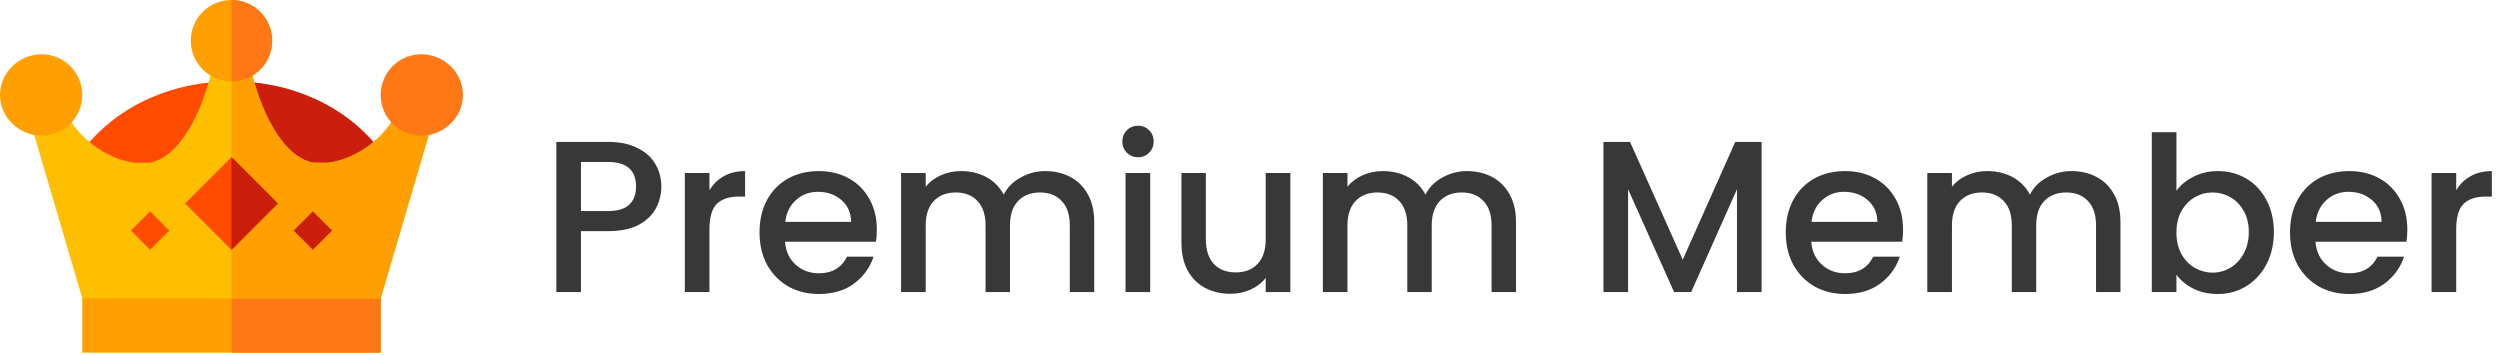 <svg width="162" height="23" viewBox="0 0 162 23" fill="none" xmlns="http://www.w3.org/2000/svg">
<path d="M5.332 17.578V22.852H24.668V17.578H5.332Z" fill="#FF9F00"/>
<path d="M15 17.578H24.668V22.852H15V17.578Z" fill="#FF7816"/>
<path d="M24.756 9.914L23.332 12.691H6.668L5.244 9.914C7.336 7.014 10.975 5.273 15 5.273C19.025 5.273 22.664 7.014 24.756 9.914Z" fill="#FF4B00"/>
<path d="M24.756 9.914L23.332 12.691H15V5.273C19.025 5.273 22.664 7.014 24.756 9.914Z" fill="#CC1E0D"/>
<path d="M27.955 8.156L24.668 19.336H5.332L2.045 8.156L4.26 7.312C5.262 9.229 7.178 10.353 8.742 10.547H9.656C11.678 10.23 13.189 7.137 13.805 4.184H16.195C16.811 7.137 18.322 10.23 20.344 10.547H21.258C22.822 10.353 24.738 9.229 25.74 7.312L27.955 8.156Z" fill="#FDBF00"/>
<path d="M27.955 8.156L24.668 19.336H15V4.184H16.195C16.811 7.137 18.322 10.23 20.344 10.547H21.258C22.822 10.353 24.738 9.229 25.74 7.312L27.955 8.156Z" fill="#FF9F00"/>
<path d="M2.695 8.789C1.242 8.789 0 7.606 0 6.152C0 4.699 1.242 3.516 2.695 3.516C4.149 3.516 5.332 4.699 5.332 6.152C5.332 7.606 4.149 8.789 2.695 8.789Z" fill="#FF9F00"/>
<path d="M27.305 8.789C25.851 8.789 24.668 7.606 24.668 6.152C24.668 4.699 25.851 3.516 27.305 3.516C28.759 3.516 30 4.699 30 6.152C30 7.606 28.759 8.789 27.305 8.789Z" fill="#FF7816"/>
<path d="M15 0C13.541 0 12.363 1.178 12.363 2.637C12.363 4.096 13.541 5.273 15 5.273C16.459 5.273 17.637 4.096 17.637 2.637C17.637 1.178 16.459 0 15 0Z" fill="#FF9F00"/>
<path d="M15 10.178L11.994 13.184L15 16.189L18.006 13.184L15 10.178Z" fill="#FF4B00"/>
<path d="M20.273 13.698L21.516 14.941L20.273 16.184L19.031 14.941L20.273 13.698Z" fill="#CC1E0D"/>
<path d="M9.727 13.698L10.969 14.941L9.727 16.184L8.484 14.941L9.727 13.698Z" fill="#FF4B00"/>
<path d="M15 5.273V0C16.459 0 17.637 1.178 17.637 2.637C17.637 4.096 16.459 5.273 15 5.273Z" fill="#FF7816"/>
<path d="M18.006 13.184L15 16.189V10.178L18.006 13.184Z" fill="#CC1E0D"/>
<path d="M42.854 12.094C42.854 12.588 42.737 13.055 42.504 13.494C42.271 13.932 41.897 14.292 41.384 14.572C40.871 14.842 40.213 14.978 39.41 14.978H37.646V18.926H36.05V9.196H39.41C40.157 9.196 40.787 9.326 41.3 9.588C41.823 9.84 42.21 10.185 42.462 10.624C42.723 11.062 42.854 11.552 42.854 12.094ZM39.41 13.676C40.017 13.676 40.469 13.54 40.768 13.27C41.067 12.99 41.216 12.598 41.216 12.094C41.216 11.03 40.614 10.498 39.41 10.498H37.646V13.676H39.41ZM45.972 12.332C46.206 11.94 46.514 11.636 46.896 11.422C47.288 11.198 47.75 11.086 48.282 11.086V12.738H47.876C47.251 12.738 46.775 12.896 46.448 13.214C46.131 13.531 45.972 14.082 45.972 14.866V18.926H44.376V11.212H45.972V12.332ZM56.819 14.88C56.819 15.169 56.801 15.43 56.763 15.664H50.869C50.916 16.28 51.145 16.774 51.555 17.148C51.966 17.521 52.47 17.708 53.067 17.708C53.926 17.708 54.533 17.348 54.887 16.63H56.609C56.376 17.339 55.951 17.922 55.335 18.38C54.729 18.828 53.973 19.052 53.067 19.052C52.33 19.052 51.667 18.888 51.079 18.562C50.501 18.226 50.043 17.759 49.707 17.162C49.381 16.555 49.217 15.855 49.217 15.062C49.217 14.268 49.376 13.573 49.693 12.976C50.02 12.369 50.473 11.902 51.051 11.576C51.639 11.249 52.311 11.086 53.067 11.086C53.795 11.086 54.444 11.244 55.013 11.562C55.583 11.879 56.026 12.327 56.343 12.906C56.661 13.475 56.819 14.133 56.819 14.88ZM55.153 14.376C55.144 13.788 54.934 13.316 54.523 12.962C54.113 12.607 53.604 12.43 52.997 12.43C52.447 12.43 51.975 12.607 51.583 12.962C51.191 13.307 50.958 13.778 50.883 14.376H55.153ZM67.728 11.086C68.335 11.086 68.876 11.212 69.352 11.464C69.837 11.716 70.215 12.089 70.486 12.584C70.766 13.078 70.906 13.676 70.906 14.376V18.926H69.324V14.614C69.324 13.923 69.151 13.396 68.806 13.032C68.46 12.658 67.989 12.472 67.392 12.472C66.794 12.472 66.319 12.658 65.964 13.032C65.618 13.396 65.446 13.923 65.446 14.614V18.926H63.864V14.614C63.864 13.923 63.691 13.396 63.346 13.032C63.001 12.658 62.529 12.472 61.932 12.472C61.334 12.472 60.858 12.658 60.504 13.032C60.158 13.396 59.986 13.923 59.986 14.614V18.926H58.39V11.212H59.986V12.094C60.247 11.776 60.578 11.529 60.98 11.352C61.381 11.174 61.81 11.086 62.268 11.086C62.884 11.086 63.434 11.216 63.92 11.478C64.405 11.739 64.778 12.117 65.04 12.612C65.273 12.145 65.637 11.776 66.132 11.506C66.626 11.226 67.159 11.086 67.728 11.086ZM73.749 10.19C73.459 10.19 73.217 10.092 73.021 9.896C72.825 9.7 72.727 9.457 72.727 9.168C72.727 8.878 72.825 8.636 73.021 8.44C73.217 8.244 73.459 8.146 73.749 8.146C74.029 8.146 74.267 8.244 74.463 8.44C74.659 8.636 74.757 8.878 74.757 9.168C74.757 9.457 74.659 9.7 74.463 9.896C74.267 10.092 74.029 10.19 73.749 10.19ZM74.533 11.212V18.926H72.937V11.212H74.533ZM83.614 11.212V18.926H82.018V18.016C81.766 18.333 81.435 18.585 81.024 18.772C80.623 18.949 80.194 19.038 79.736 19.038C79.129 19.038 78.584 18.912 78.098 18.66C77.622 18.408 77.244 18.034 76.964 17.54C76.694 17.045 76.558 16.448 76.558 15.748V11.212H78.14V15.51C78.14 16.2 78.313 16.732 78.658 17.106C79.004 17.47 79.475 17.652 80.072 17.652C80.669 17.652 81.141 17.47 81.486 17.106C81.841 16.732 82.018 16.2 82.018 15.51V11.212H83.614ZM95.058 11.086C95.665 11.086 96.206 11.212 96.682 11.464C97.167 11.716 97.545 12.089 97.816 12.584C98.096 13.078 98.236 13.676 98.236 14.376V18.926H96.654V14.614C96.654 13.923 96.481 13.396 96.136 13.032C95.791 12.658 95.319 12.472 94.722 12.472C94.125 12.472 93.649 12.658 93.294 13.032C92.949 13.396 92.776 13.923 92.776 14.614V18.926H91.194V14.614C91.194 13.923 91.021 13.396 90.676 13.032C90.331 12.658 89.859 12.472 89.262 12.472C88.665 12.472 88.189 12.658 87.834 13.032C87.489 13.396 87.316 13.923 87.316 14.614V18.926H85.72V11.212H87.316V12.094C87.577 11.776 87.909 11.529 88.31 11.352C88.711 11.174 89.141 11.086 89.598 11.086C90.214 11.086 90.765 11.216 91.25 11.478C91.735 11.739 92.109 12.117 92.37 12.612C92.603 12.145 92.967 11.776 93.462 11.506C93.957 11.226 94.489 11.086 95.058 11.086ZM114.152 9.196V18.926H112.556V12.262L109.588 18.926H108.482L105.5 12.262V18.926H103.904V9.196H105.626L109.042 16.826L112.444 9.196H114.152ZM123.319 14.88C123.319 15.169 123.301 15.43 123.263 15.664H117.369C117.416 16.28 117.645 16.774 118.055 17.148C118.466 17.521 118.97 17.708 119.567 17.708C120.426 17.708 121.033 17.348 121.387 16.63H123.109C122.876 17.339 122.451 17.922 121.835 18.38C121.229 18.828 120.473 19.052 119.567 19.052C118.83 19.052 118.167 18.888 117.579 18.562C117.001 18.226 116.543 17.759 116.207 17.162C115.881 16.555 115.717 15.855 115.717 15.062C115.717 14.268 115.876 13.573 116.193 12.976C116.52 12.369 116.973 11.902 117.551 11.576C118.139 11.249 118.811 11.086 119.567 11.086C120.295 11.086 120.944 11.244 121.513 11.562C122.083 11.879 122.526 12.327 122.843 12.906C123.161 13.475 123.319 14.133 123.319 14.88ZM121.653 14.376C121.644 13.788 121.434 13.316 121.023 12.962C120.613 12.607 120.104 12.43 119.497 12.43C118.947 12.43 118.475 12.607 118.083 12.962C117.691 13.307 117.458 13.778 117.383 14.376H121.653ZM134.228 11.086C134.835 11.086 135.376 11.212 135.852 11.464C136.337 11.716 136.715 12.089 136.986 12.584C137.266 13.078 137.406 13.676 137.406 14.376V18.926H135.824V14.614C135.824 13.923 135.651 13.396 135.306 13.032C134.961 12.658 134.489 12.472 133.892 12.472C133.295 12.472 132.819 12.658 132.464 13.032C132.119 13.396 131.946 13.923 131.946 14.614V18.926H130.364V14.614C130.364 13.923 130.191 13.396 129.846 13.032C129.501 12.658 129.029 12.472 128.432 12.472C127.835 12.472 127.359 12.658 127.004 13.032C126.659 13.396 126.486 13.923 126.486 14.614V18.926H124.89V11.212H126.486V12.094C126.747 11.776 127.079 11.529 127.48 11.352C127.881 11.174 128.311 11.086 128.768 11.086C129.384 11.086 129.935 11.216 130.42 11.478C130.905 11.739 131.279 12.117 131.54 12.612C131.773 12.145 132.137 11.776 132.632 11.506C133.127 11.226 133.659 11.086 134.228 11.086ZM141.033 12.36C141.303 11.986 141.672 11.683 142.139 11.45C142.615 11.207 143.142 11.086 143.721 11.086C144.402 11.086 145.018 11.249 145.569 11.576C146.119 11.902 146.553 12.369 146.871 12.976C147.188 13.573 147.347 14.259 147.347 15.034C147.347 15.808 147.188 16.504 146.871 17.12C146.553 17.726 146.115 18.202 145.555 18.548C145.004 18.884 144.393 19.052 143.721 19.052C143.123 19.052 142.591 18.935 142.125 18.702C141.667 18.468 141.303 18.17 141.033 17.806V18.926H139.437V8.566H141.033V12.36ZM145.723 15.034C145.723 14.502 145.611 14.044 145.387 13.662C145.172 13.27 144.883 12.976 144.519 12.78C144.164 12.574 143.781 12.472 143.371 12.472C142.969 12.472 142.587 12.574 142.223 12.78C141.868 12.985 141.579 13.284 141.355 13.676C141.14 14.068 141.033 14.53 141.033 15.062C141.033 15.594 141.14 16.06 141.355 16.462C141.579 16.854 141.868 17.152 142.223 17.358C142.587 17.563 142.969 17.666 143.371 17.666C143.781 17.666 144.164 17.563 144.519 17.358C144.883 17.143 145.172 16.835 145.387 16.434C145.611 16.032 145.723 15.566 145.723 15.034ZM155.995 14.88C155.995 15.169 155.976 15.43 155.939 15.664H150.045C150.092 16.28 150.32 16.774 150.731 17.148C151.142 17.521 151.646 17.708 152.243 17.708C153.102 17.708 153.708 17.348 154.063 16.63H155.785C155.552 17.339 155.127 17.922 154.511 18.38C153.904 18.828 153.148 19.052 152.243 19.052C151.506 19.052 150.843 18.888 150.255 18.562C149.676 18.226 149.219 17.759 148.883 17.162C148.556 16.555 148.393 15.855 148.393 15.062C148.393 14.268 148.552 13.573 148.869 12.976C149.196 12.369 149.648 11.902 150.227 11.576C150.815 11.249 151.487 11.086 152.243 11.086C152.971 11.086 153.62 11.244 154.189 11.562C154.758 11.879 155.202 12.327 155.519 12.906C155.836 13.475 155.995 14.133 155.995 14.88ZM154.329 14.376C154.32 13.788 154.11 13.316 153.699 12.962C153.288 12.607 152.78 12.43 152.173 12.43C151.622 12.43 151.151 12.607 150.759 12.962C150.367 13.307 150.134 13.778 150.059 14.376H154.329ZM159.162 12.332C159.395 11.94 159.703 11.636 160.086 11.422C160.478 11.198 160.94 11.086 161.472 11.086V12.738H161.066C160.44 12.738 159.964 12.896 159.638 13.214C159.32 13.531 159.162 14.082 159.162 14.866V18.926H157.566V11.212H159.162V12.332Z" fill="black" fill-opacity="0.78"/>
</svg>
